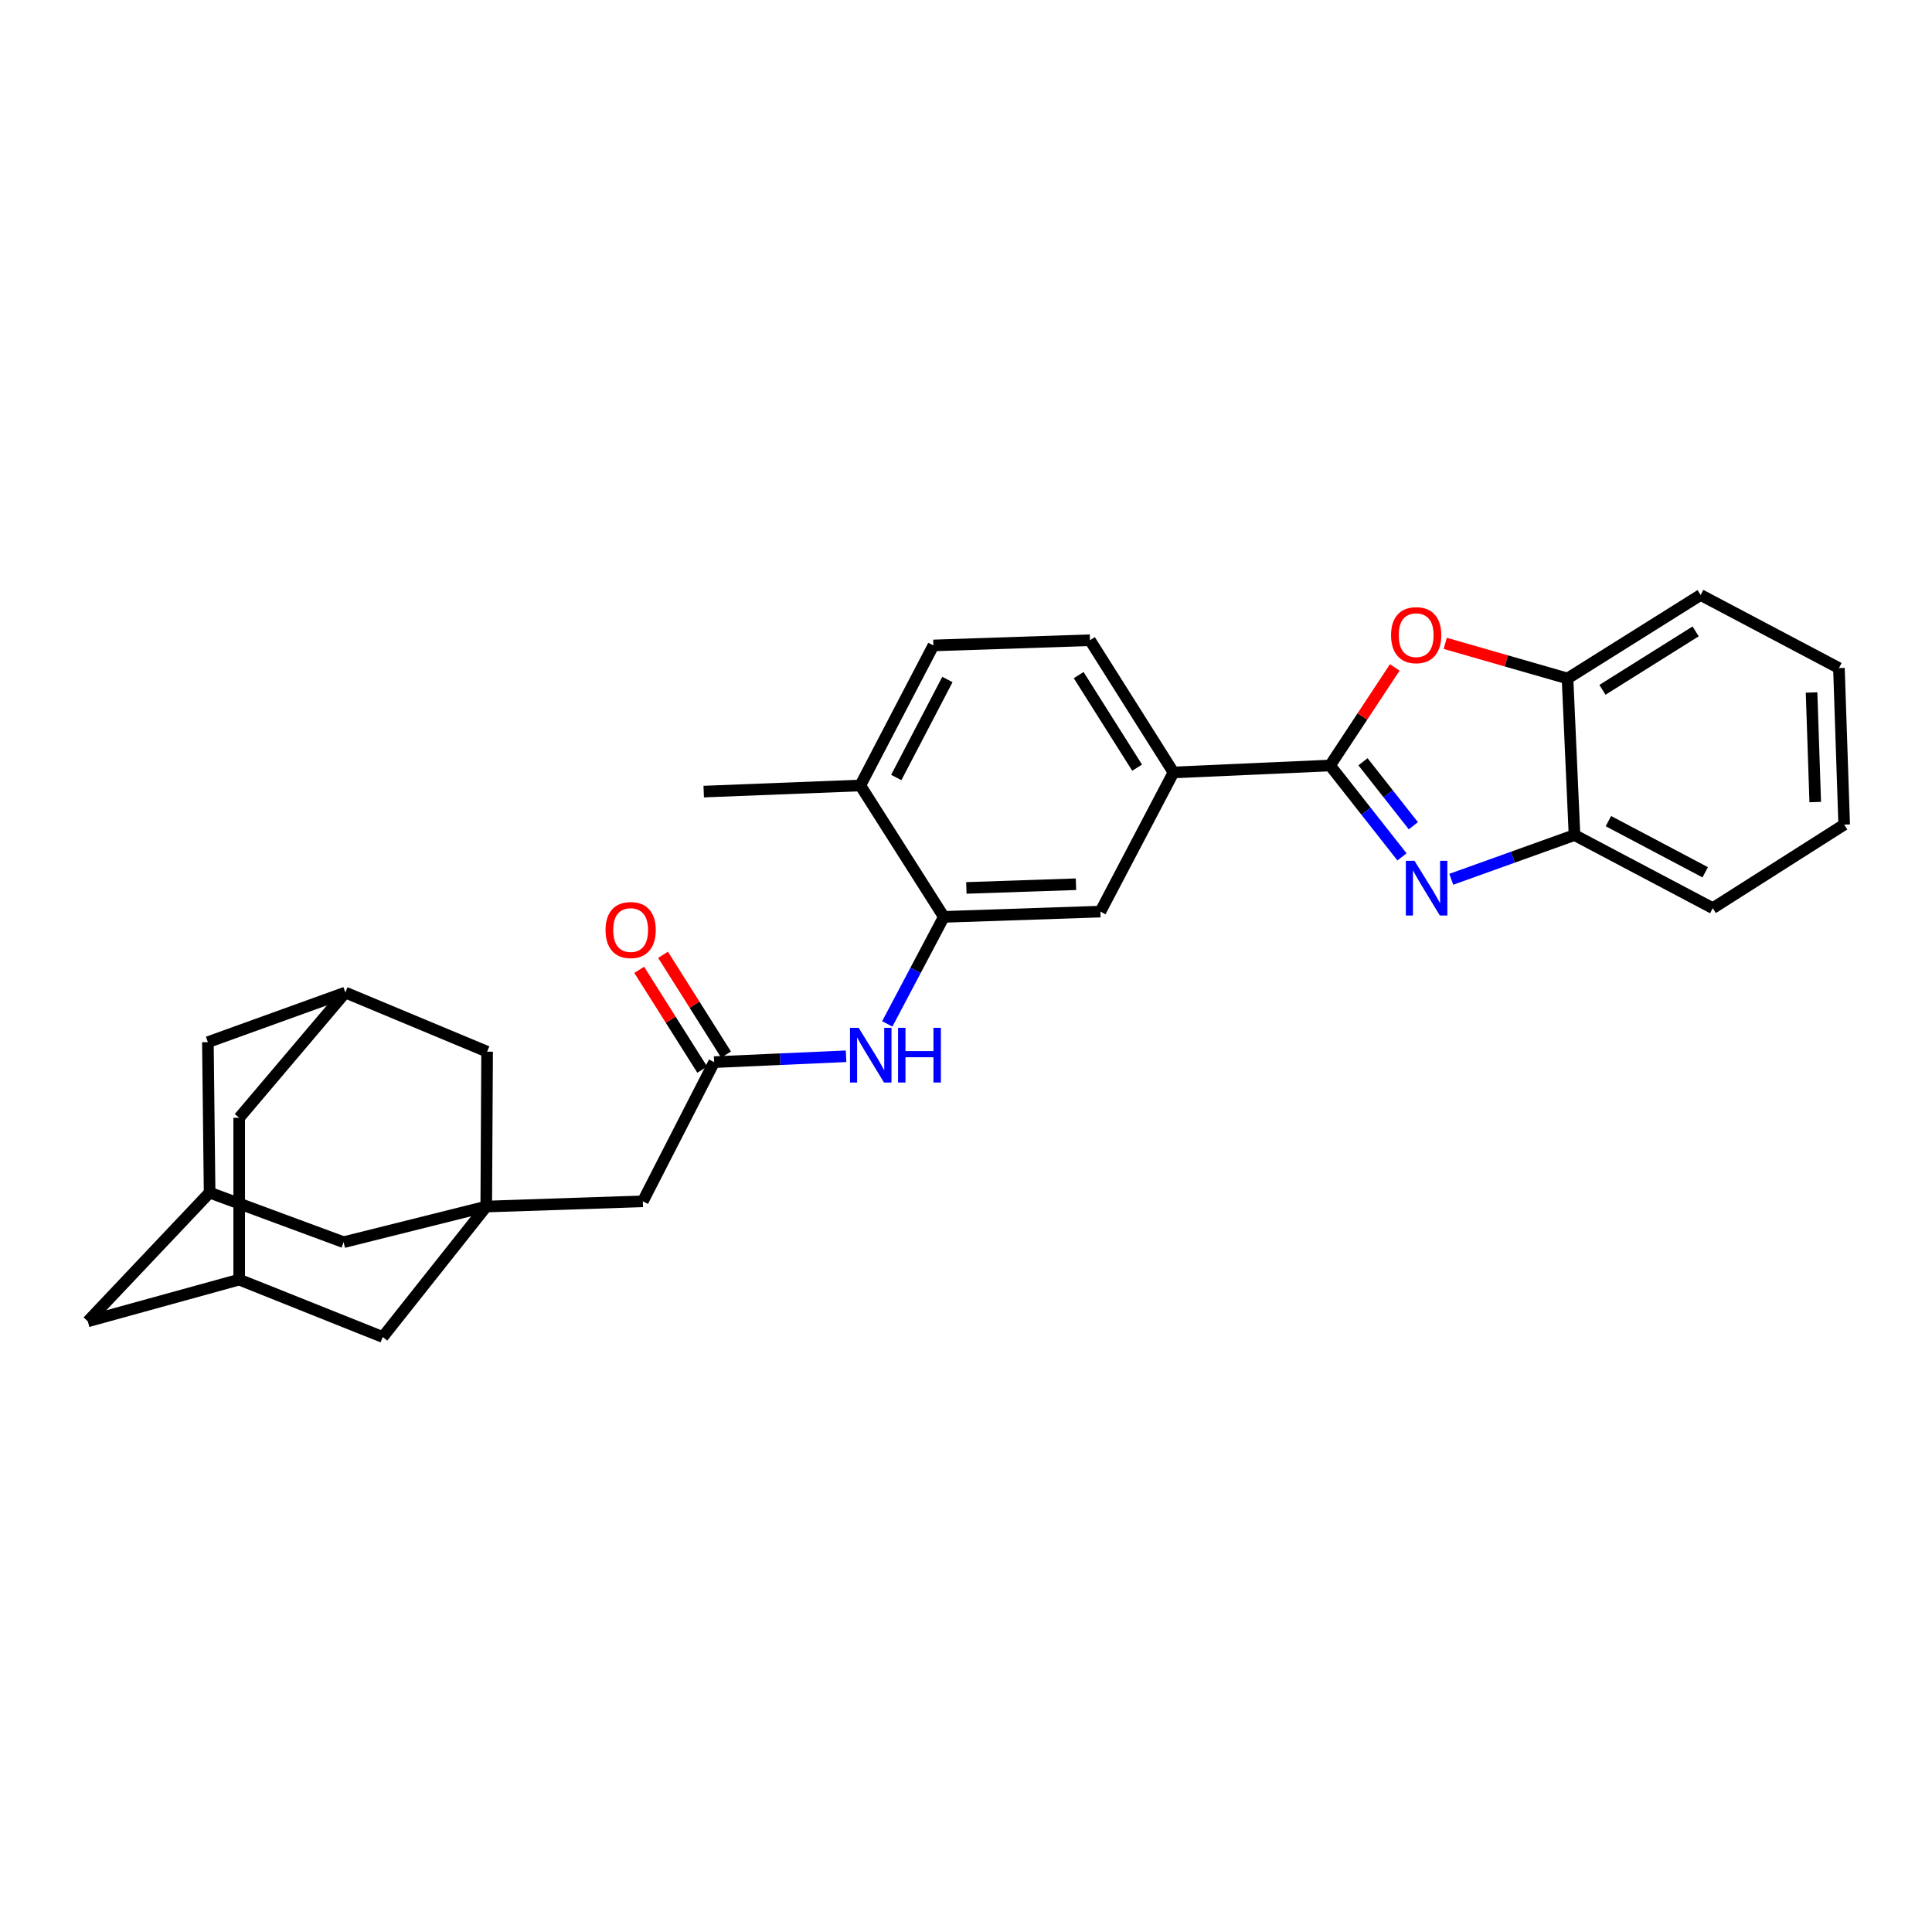 <?xml version='1.0' encoding='iso-8859-1'?>
<svg version='1.1' baseProfile='full'
              xmlns='http://www.w3.org/2000/svg'
                      xmlns:rdkit='http://www.rdkit.org/xml'
                      xmlns:xlink='http://www.w3.org/1999/xlink'
                  xml:space='preserve'
width='1000px' height='1000px' viewBox='0 0 1000 1000'>
<!-- END OF HEADER -->
<rect style='opacity:1.0;fill:#FFFFFF;stroke:none' width='1000' height='1000' x='0' y='0'> </rect>
<path class='bond-0' d='M 688.436,396.221 L 707.054,419.873' style='fill:none;fill-rule:evenodd;stroke:#000000;stroke-width:6px;stroke-linecap:butt;stroke-linejoin:miter;stroke-opacity:1' />
<path class='bond-0' d='M 707.054,419.873 L 725.671,443.525' style='fill:none;fill-rule:evenodd;stroke:#0000FF;stroke-width:6px;stroke-linecap:butt;stroke-linejoin:miter;stroke-opacity:1' />
<path class='bond-0' d='M 705.482,394.296 L 718.514,410.852' style='fill:none;fill-rule:evenodd;stroke:#000000;stroke-width:6px;stroke-linecap:butt;stroke-linejoin:miter;stroke-opacity:1' />
<path class='bond-0' d='M 718.514,410.852 L 731.546,427.409' style='fill:none;fill-rule:evenodd;stroke:#0000FF;stroke-width:6px;stroke-linecap:butt;stroke-linejoin:miter;stroke-opacity:1' />
<path class='bond-1' d='M 688.436,396.221 L 705.185,370.84' style='fill:none;fill-rule:evenodd;stroke:#000000;stroke-width:6px;stroke-linecap:butt;stroke-linejoin:miter;stroke-opacity:1' />
<path class='bond-1' d='M 705.185,370.84 L 721.934,345.46' style='fill:none;fill-rule:evenodd;stroke:#FF0000;stroke-width:6px;stroke-linecap:butt;stroke-linejoin:miter;stroke-opacity:1' />
<path class='bond-4' d='M 688.436,396.221 L 607.385,399.818' style='fill:none;fill-rule:evenodd;stroke:#000000;stroke-width:6px;stroke-linecap:butt;stroke-linejoin:miter;stroke-opacity:1' />
<path class='bond-5' d='M 751.179,455.121 L 783.07,443.675' style='fill:none;fill-rule:evenodd;stroke:#0000FF;stroke-width:6px;stroke-linecap:butt;stroke-linejoin:miter;stroke-opacity:1' />
<path class='bond-5' d='M 783.07,443.675 L 814.96,432.229' style='fill:none;fill-rule:evenodd;stroke:#000000;stroke-width:6px;stroke-linecap:butt;stroke-linejoin:miter;stroke-opacity:1' />
<path class='bond-8' d='M 748.047,332.996 L 779.697,342.087' style='fill:none;fill-rule:evenodd;stroke:#FF0000;stroke-width:6px;stroke-linecap:butt;stroke-linejoin:miter;stroke-opacity:1' />
<path class='bond-8' d='M 779.697,342.087 L 811.346,351.178' style='fill:none;fill-rule:evenodd;stroke:#000000;stroke-width:6px;stroke-linecap:butt;stroke-linejoin:miter;stroke-opacity:1' />
<path class='bond-2' d='M 251.676,624.506 L 332.728,621.8' style='fill:none;fill-rule:evenodd;stroke:#000000;stroke-width:6px;stroke-linecap:butt;stroke-linejoin:miter;stroke-opacity:1' />
<path class='bond-15' d='M 251.676,624.506 L 177.845,642.956' style='fill:none;fill-rule:evenodd;stroke:#000000;stroke-width:6px;stroke-linecap:butt;stroke-linejoin:miter;stroke-opacity:1' />
<path class='bond-16' d='M 251.676,624.506 L 198.101,692.034' style='fill:none;fill-rule:evenodd;stroke:#000000;stroke-width:6px;stroke-linecap:butt;stroke-linejoin:miter;stroke-opacity:1' />
<path class='bond-17' d='M 251.676,624.506 L 252.13,544.346' style='fill:none;fill-rule:evenodd;stroke:#000000;stroke-width:6px;stroke-linecap:butt;stroke-linejoin:miter;stroke-opacity:1' />
<path class='bond-3' d='M 488.527,474.574 L 569.57,471.843' style='fill:none;fill-rule:evenodd;stroke:#000000;stroke-width:6px;stroke-linecap:butt;stroke-linejoin:miter;stroke-opacity:1' />
<path class='bond-3' d='M 500.192,459.588 L 556.922,457.676' style='fill:none;fill-rule:evenodd;stroke:#000000;stroke-width:6px;stroke-linecap:butt;stroke-linejoin:miter;stroke-opacity:1' />
<path class='bond-6' d='M 488.527,474.574 L 473.888,502.271' style='fill:none;fill-rule:evenodd;stroke:#000000;stroke-width:6px;stroke-linecap:butt;stroke-linejoin:miter;stroke-opacity:1' />
<path class='bond-6' d='M 473.888,502.271 L 459.249,529.969' style='fill:none;fill-rule:evenodd;stroke:#0000FF;stroke-width:6px;stroke-linecap:butt;stroke-linejoin:miter;stroke-opacity:1' />
<path class='bond-30' d='M 488.527,474.574 L 445.299,406.56' style='fill:none;fill-rule:evenodd;stroke:#000000;stroke-width:6px;stroke-linecap:butt;stroke-linejoin:miter;stroke-opacity:1' />
<path class='bond-9' d='M 607.385,399.818 L 569.57,471.843' style='fill:none;fill-rule:evenodd;stroke:#000000;stroke-width:6px;stroke-linecap:butt;stroke-linejoin:miter;stroke-opacity:1' />
<path class='bond-19' d='M 607.385,399.818 L 564.165,331.375' style='fill:none;fill-rule:evenodd;stroke:#000000;stroke-width:6px;stroke-linecap:butt;stroke-linejoin:miter;stroke-opacity:1' />
<path class='bond-19' d='M 588.57,397.339 L 558.316,349.428' style='fill:none;fill-rule:evenodd;stroke:#000000;stroke-width:6px;stroke-linecap:butt;stroke-linejoin:miter;stroke-opacity:1' />
<path class='bond-24' d='M 814.96,432.229 L 886.531,470.061' style='fill:none;fill-rule:evenodd;stroke:#000000;stroke-width:6px;stroke-linecap:butt;stroke-linejoin:miter;stroke-opacity:1' />
<path class='bond-24' d='M 832.512,425.009 L 882.611,451.491' style='fill:none;fill-rule:evenodd;stroke:#000000;stroke-width:6px;stroke-linecap:butt;stroke-linejoin:miter;stroke-opacity:1' />
<path class='bond-29' d='M 814.96,432.229 L 811.346,351.178' style='fill:none;fill-rule:evenodd;stroke:#000000;stroke-width:6px;stroke-linecap:butt;stroke-linejoin:miter;stroke-opacity:1' />
<path class='bond-7' d='M 437.927,546.721 L 403.785,548.24' style='fill:none;fill-rule:evenodd;stroke:#0000FF;stroke-width:6px;stroke-linecap:butt;stroke-linejoin:miter;stroke-opacity:1' />
<path class='bond-7' d='M 403.785,548.24 L 369.644,549.759' style='fill:none;fill-rule:evenodd;stroke:#000000;stroke-width:6px;stroke-linecap:butt;stroke-linejoin:miter;stroke-opacity:1' />
<path class='bond-13' d='M 369.644,549.759 L 332.728,621.8' style='fill:none;fill-rule:evenodd;stroke:#000000;stroke-width:6px;stroke-linecap:butt;stroke-linejoin:miter;stroke-opacity:1' />
<path class='bond-18' d='M 375.81,545.865 L 359.499,520.032' style='fill:none;fill-rule:evenodd;stroke:#000000;stroke-width:6px;stroke-linecap:butt;stroke-linejoin:miter;stroke-opacity:1' />
<path class='bond-18' d='M 359.499,520.032 L 343.187,494.198' style='fill:none;fill-rule:evenodd;stroke:#FF0000;stroke-width:6px;stroke-linecap:butt;stroke-linejoin:miter;stroke-opacity:1' />
<path class='bond-18' d='M 363.478,553.652 L 347.166,527.818' style='fill:none;fill-rule:evenodd;stroke:#000000;stroke-width:6px;stroke-linecap:butt;stroke-linejoin:miter;stroke-opacity:1' />
<path class='bond-18' d='M 347.166,527.818 L 330.855,501.984' style='fill:none;fill-rule:evenodd;stroke:#FF0000;stroke-width:6px;stroke-linecap:butt;stroke-linejoin:miter;stroke-opacity:1' />
<path class='bond-25' d='M 811.346,351.178 L 880.244,307.966' style='fill:none;fill-rule:evenodd;stroke:#000000;stroke-width:6px;stroke-linecap:butt;stroke-linejoin:miter;stroke-opacity:1' />
<path class='bond-25' d='M 829.43,357.052 L 877.658,326.803' style='fill:none;fill-rule:evenodd;stroke:#000000;stroke-width:6px;stroke-linecap:butt;stroke-linejoin:miter;stroke-opacity:1' />
<path class='bond-10' d='M 108.494,617.303 L 177.845,642.956' style='fill:none;fill-rule:evenodd;stroke:#000000;stroke-width:6px;stroke-linecap:butt;stroke-linejoin:miter;stroke-opacity:1' />
<path class='bond-33' d='M 108.494,617.303 L 107.602,539.42' style='fill:none;fill-rule:evenodd;stroke:#000000;stroke-width:6px;stroke-linecap:butt;stroke-linejoin:miter;stroke-opacity:1' />
<path class='bond-34' d='M 108.494,617.303 L 45.455,683.931' style='fill:none;fill-rule:evenodd;stroke:#000000;stroke-width:6px;stroke-linecap:butt;stroke-linejoin:miter;stroke-opacity:1' />
<path class='bond-11' d='M 178.752,513.734 L 252.13,544.346' style='fill:none;fill-rule:evenodd;stroke:#000000;stroke-width:6px;stroke-linecap:butt;stroke-linejoin:miter;stroke-opacity:1' />
<path class='bond-22' d='M 178.752,513.734 L 107.602,539.42' style='fill:none;fill-rule:evenodd;stroke:#000000;stroke-width:6px;stroke-linecap:butt;stroke-linejoin:miter;stroke-opacity:1' />
<path class='bond-23' d='M 178.752,513.734 L 123.808,578.564' style='fill:none;fill-rule:evenodd;stroke:#000000;stroke-width:6px;stroke-linecap:butt;stroke-linejoin:miter;stroke-opacity:1' />
<path class='bond-12' d='M 123.808,662.33 L 198.101,692.034' style='fill:none;fill-rule:evenodd;stroke:#000000;stroke-width:6px;stroke-linecap:butt;stroke-linejoin:miter;stroke-opacity:1' />
<path class='bond-21' d='M 123.808,662.33 L 45.455,683.931' style='fill:none;fill-rule:evenodd;stroke:#000000;stroke-width:6px;stroke-linecap:butt;stroke-linejoin:miter;stroke-opacity:1' />
<path class='bond-32' d='M 123.808,662.33 L 123.808,578.564' style='fill:none;fill-rule:evenodd;stroke:#000000;stroke-width:6px;stroke-linecap:butt;stroke-linejoin:miter;stroke-opacity:1' />
<path class='bond-14' d='M 445.299,406.56 L 483.122,334.081' style='fill:none;fill-rule:evenodd;stroke:#000000;stroke-width:6px;stroke-linecap:butt;stroke-linejoin:miter;stroke-opacity:1' />
<path class='bond-14' d='M 463.902,402.435 L 490.379,351.7' style='fill:none;fill-rule:evenodd;stroke:#000000;stroke-width:6px;stroke-linecap:butt;stroke-linejoin:miter;stroke-opacity:1' />
<path class='bond-26' d='M 445.299,406.56 L 364.247,409.728' style='fill:none;fill-rule:evenodd;stroke:#000000;stroke-width:6px;stroke-linecap:butt;stroke-linejoin:miter;stroke-opacity:1' />
<path class='bond-20' d='M 564.165,331.375 L 483.122,334.081' style='fill:none;fill-rule:evenodd;stroke:#000000;stroke-width:6px;stroke-linecap:butt;stroke-linejoin:miter;stroke-opacity:1' />
<path class='bond-28' d='M 886.531,470.061 L 954.545,426.816' style='fill:none;fill-rule:evenodd;stroke:#000000;stroke-width:6px;stroke-linecap:butt;stroke-linejoin:miter;stroke-opacity:1' />
<path class='bond-27' d='M 880.244,307.966 L 951.831,345.797' style='fill:none;fill-rule:evenodd;stroke:#000000;stroke-width:6px;stroke-linecap:butt;stroke-linejoin:miter;stroke-opacity:1' />
<path class='bond-31' d='M 951.831,345.797 L 954.545,426.816' style='fill:none;fill-rule:evenodd;stroke:#000000;stroke-width:6px;stroke-linecap:butt;stroke-linejoin:miter;stroke-opacity:1' />
<path class='bond-31' d='M 937.662,358.439 L 939.562,415.152' style='fill:none;fill-rule:evenodd;stroke:#000000;stroke-width:6px;stroke-linecap:butt;stroke-linejoin:miter;stroke-opacity:1' />
<path  class='atom-1' d='M 732.146 445.545
L 741.426 460.545
Q 742.346 462.025, 743.826 464.705
Q 745.306 467.385, 745.386 467.545
L 745.386 445.545
L 749.146 445.545
L 749.146 473.865
L 745.266 473.865
L 735.306 457.465
Q 734.146 455.545, 732.906 453.345
Q 731.706 451.145, 731.346 450.465
L 731.346 473.865
L 727.666 473.865
L 727.666 445.545
L 732.146 445.545
' fill='#0000FF'/>
<path  class='atom-2' d='M 720.009 328.756
Q 720.009 321.956, 723.369 318.156
Q 726.729 314.356, 733.009 314.356
Q 739.289 314.356, 742.649 318.156
Q 746.009 321.956, 746.009 328.756
Q 746.009 335.636, 742.609 339.556
Q 739.209 343.436, 733.009 343.436
Q 726.769 343.436, 723.369 339.556
Q 720.009 335.676, 720.009 328.756
M 733.009 340.236
Q 737.329 340.236, 739.649 337.356
Q 742.009 334.436, 742.009 328.756
Q 742.009 323.196, 739.649 320.396
Q 737.329 317.556, 733.009 317.556
Q 728.689 317.556, 726.329 320.356
Q 724.009 323.156, 724.009 328.756
Q 724.009 334.476, 726.329 337.356
Q 728.689 340.236, 733.009 340.236
' fill='#FF0000'/>
<path  class='atom-7' d='M 444.435 531.993
L 453.715 546.993
Q 454.635 548.473, 456.115 551.153
Q 457.595 553.833, 457.675 553.993
L 457.675 531.993
L 461.435 531.993
L 461.435 560.313
L 457.555 560.313
L 447.595 543.913
Q 446.435 541.993, 445.195 539.793
Q 443.995 537.593, 443.635 536.913
L 443.635 560.313
L 439.955 560.313
L 439.955 531.993
L 444.435 531.993
' fill='#0000FF'/>
<path  class='atom-7' d='M 464.835 531.993
L 468.675 531.993
L 468.675 544.033
L 483.155 544.033
L 483.155 531.993
L 486.995 531.993
L 486.995 560.313
L 483.155 560.313
L 483.155 547.233
L 468.675 547.233
L 468.675 560.313
L 464.835 560.313
L 464.835 531.993
' fill='#0000FF'/>
<path  class='atom-19' d='M 313.424 481.387
Q 313.424 474.587, 316.784 470.787
Q 320.144 466.987, 326.424 466.987
Q 332.704 466.987, 336.064 470.787
Q 339.424 474.587, 339.424 481.387
Q 339.424 488.267, 336.024 492.187
Q 332.624 496.067, 326.424 496.067
Q 320.184 496.067, 316.784 492.187
Q 313.424 488.307, 313.424 481.387
M 326.424 492.867
Q 330.744 492.867, 333.064 489.987
Q 335.424 487.067, 335.424 481.387
Q 335.424 475.827, 333.064 473.027
Q 330.744 470.187, 326.424 470.187
Q 322.104 470.187, 319.744 472.987
Q 317.424 475.787, 317.424 481.387
Q 317.424 487.107, 319.744 489.987
Q 322.104 492.867, 326.424 492.867
' fill='#FF0000'/>
</svg>
